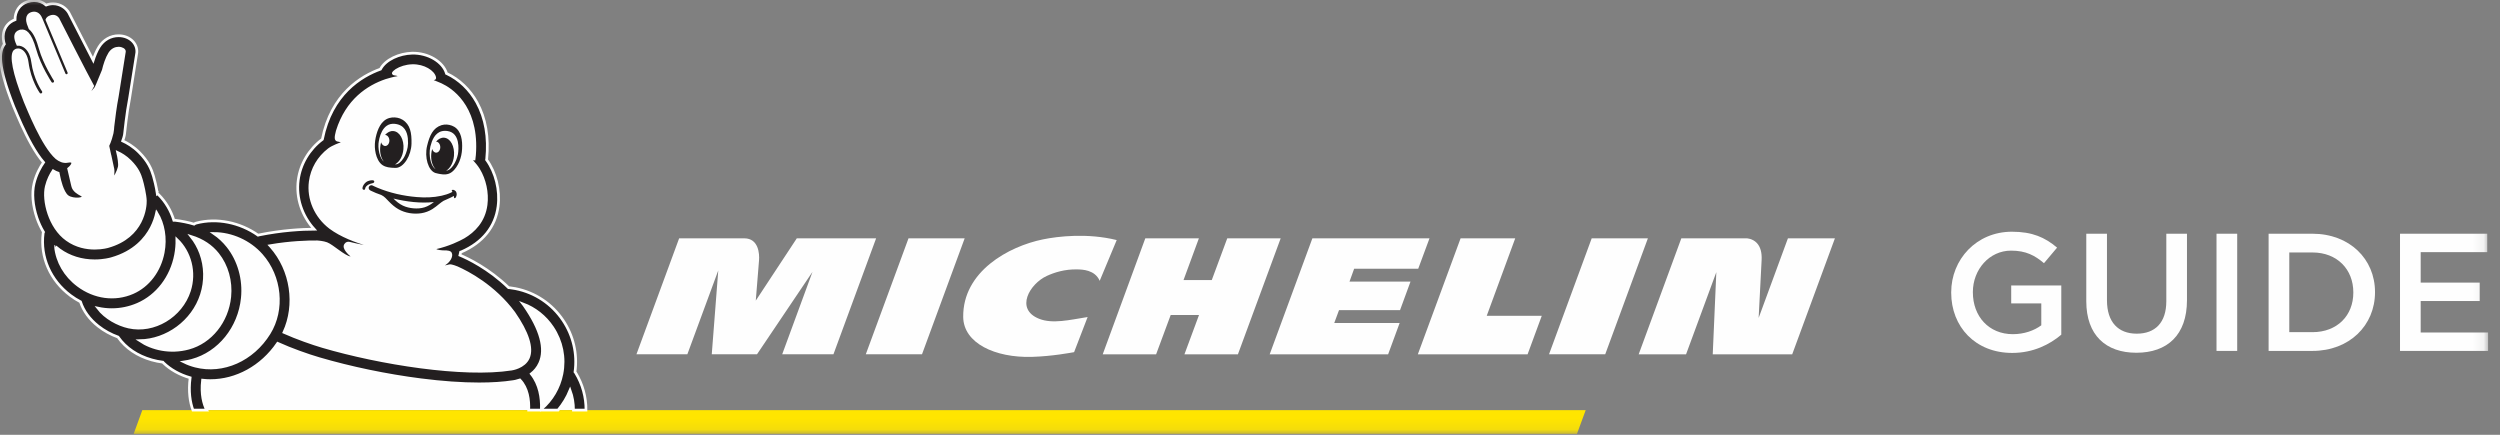 <?xml version="1.0" encoding="UTF-8"?> <svg xmlns="http://www.w3.org/2000/svg" xmlns:xlink="http://www.w3.org/1999/xlink" viewBox="0 0 230 40" version="1.1" width="230" height="40"><rect x="0" y="0" width="230" height="40" fill="#808080" stroke="none"/><title>michelin-guide-logo-white</title><desc>Created with Sketch.</desc><defs><polygon id="path-1" points="0 39.916 228.905 39.916 228.905 -0 0 -0"></polygon></defs><g id="michelin-guide-logo-white" stroke="none" stroke-width="1" fill="none" fill-rule="evenodd"><g id="Group-26"><path d="M179.51,26.924 L179.51,26.894 C179.51,23.874 181.828,21.318 185.093,21.318 C186.98,21.318 188.139,21.842 189.252,22.782 L188.046,24.214 C187.211,23.505 186.392,23.058 185.015,23.058 C183.02,23.058 181.504,24.799 181.504,26.863 L181.504,26.894 C181.504,29.111 182.974,30.744 185.185,30.744 C186.207,30.744 187.134,30.421 187.799,29.928 L187.799,27.91 L185.031,27.91 L185.031,26.262 L189.639,26.262 L189.639,30.79 C188.572,31.699 187.041,32.469 185.123,32.469 C181.736,32.469 179.51,30.067 179.51,26.924" id="Fill-1" fill="#FEFEFE"></path><path d="M191.938,27.71 L191.938,21.503 L193.841,21.503 L193.841,27.632 C193.841,29.635 194.877,30.698 196.578,30.698 C198.264,30.698 199.301,29.696 199.301,27.71 L199.301,21.503 L201.202,21.503 L201.202,27.617 C201.202,30.836 199.378,32.453 196.547,32.453 C193.732,32.453 191.938,30.836 191.938,27.71" id="Fill-3" fill="#FEFEFE"></path><mask id="mask-2" fill="white"><use xlink:href="#path-1"></use></mask><g id="Clip-6"></g><polygon id="Fill-5" fill="#FEFEFE" mask="url(#mask-2)" points="203.919 32.284 205.822 32.284 205.822 21.503 203.919 21.503"></polygon><path d="M210.614,23.227 L210.614,30.559 L212.749,30.559 C215.021,30.559 216.506,29.034 216.506,26.924 L216.506,26.894 C216.506,24.784 215.021,23.227 212.749,23.227 L210.614,23.227 Z M208.712,21.503 L212.749,21.503 C216.15,21.503 218.501,23.828 218.501,26.863 L218.501,26.894 C218.501,29.928 216.15,32.284 212.749,32.284 L208.712,32.284 L208.712,21.503 Z" id="Fill-7" fill="#FEFEFE" mask="url(#mask-2)"></path><polygon id="Fill-8" fill="#FEFEFE" mask="url(#mask-2)" points="220.801 21.503 228.827 21.503 228.827 23.197 222.703 23.197 222.703 26 228.132 26 228.132 27.694 222.703 27.694 222.703 30.59 228.905 30.59 228.905 32.284 220.801 32.284"></polygon><path d="M29.205,22.25 C29.212,22.25 29.736,22.288 30.05,22.409 C30.58,22.612 31.64,23.627 32.213,23.714 C32.314,23.727 32.576,23.662 32.291,23.461 C32.212,23.404 31.549,22.815 31.795,22.51 C31.797,22.505 31.801,22.503 31.804,22.497 C31.891,22.375 32.006,22.348 32.129,22.372 C32.959,22.577 33.65,22.697 33.888,22.73 C34.034,22.751 34.141,22.755 34.201,22.705 C34.259,22.654 34.215,22.618 34.054,22.571 C32.774,22.227 31.363,21.676 30.371,20.933 C29.042,19.914 28.334,18.307 28.543,16.709 C28.697,15.532 29.305,14.494 30.266,13.753 C30.647,13.472 31.256,13.262 31.431,13.2 C31.896,13.032 31.134,12.909 31.078,12.9 C30.882,12.868 30.871,12.667 31.031,12.055 C31.918,9.208 33.881,7.951 35.509,7.399 C35.795,7.312 36.232,7.187 36.529,7.142 C36.977,7.074 36.811,6.871 36.296,6.811 C36.296,6.811 36.122,6.8 36.207,6.688 C36.222,6.671 36.319,6.558 36.463,6.465 C36.83,6.232 37.359,6.054 37.938,6.039 C38.985,6.011 39.887,6.595 39.993,7.135 C39.993,7.135 40.031,7.243 39.904,7.247 C39.703,7.254 39.541,7.339 39.818,7.476 C39.882,7.508 40.162,7.594 40.554,7.774 C40.573,7.785 40.592,7.795 40.611,7.804 C41.401,8.171 43.857,9.665 43.678,13.888 L43.678,13.888 C43.672,14.015 43.661,14.141 43.654,14.267 C43.647,14.383 43.631,14.501 43.616,14.617 C43.385,14.59 43.285,14.688 43.45,14.854 C43.57,14.973 43.867,15.327 44.037,15.609 C44.591,16.523 44.865,17.731 44.719,18.844 C44.523,20.351 43.59,21.269 42.657,21.819 C42.239,22.056 41.272,22.536 40.065,22.805 C39.819,22.86 39.934,23.182 41.077,23.165 C41.173,23.176 41.381,23.187 41.442,23.299 C41.575,23.545 41.346,24.027 40.85,24.319 C40.422,24.572 40.764,24.624 41.359,24.446 C41.533,24.417 41.989,24.602 42.049,24.627 C43.015,25.054 45.447,26.311 47.277,28.775 C48.542,30.592 49.001,32.025 48.606,32.922 C48.221,33.794 47.077,33.954 47.068,33.955 C47.062,33.957 47.056,33.957 47.049,33.958 C42.629,34.647 34.963,33.433 29.675,31.877 C28.728,31.6 27.315,31.102 26.127,30.576 C27.295,28.048 26.84,24.85 24.925,22.691 C24.899,22.662 24.873,22.635 24.847,22.606 C26.73,22.288 28.298,22.241 29.205,22.25" id="Fill-9" fill="#FEFEFE" mask="url(#mask-2)"></path><path d="M50.834,30.121 C51.684,31.389 51.989,32.912 51.692,34.409 C51.443,35.671 50.774,36.804 49.811,37.631 C49.839,36.586 49.654,35.365 48.883,34.399 C49.189,34.155 49.472,33.833 49.664,33.403 C50.249,32.095 49.765,30.312 48.225,28.103 C48.222,28.099 48.219,28.094 48.215,28.089 C48.182,28.045 48.149,28.002 48.116,27.959 C49.219,28.375 50.165,29.121 50.834,30.121" id="Fill-10" fill="#FEFEFE" mask="url(#mask-2)"></path><path d="M24.055,23.462 C25.82,25.451 26.117,28.481 24.762,30.666 C23.242,33.117 20.517,34.329 17.979,33.682 C17.61,33.588 17.264,33.459 16.944,33.303 C17.186,33.266 17.424,33.217 17.657,33.153 C20.153,32.476 22.017,30.174 22.295,27.424 C22.47,25.687 21.979,23.947 20.947,22.651 C20.583,22.194 20.165,21.805 19.689,21.48 C21.301,21.487 22.943,22.207 24.055,23.462" id="Fill-11" fill="#FEFEFE" mask="url(#mask-2)"></path><path d="M20.038,23.375 C20.882,24.436 21.284,25.869 21.139,27.307 C20.909,29.581 19.387,31.48 17.352,32.031 C15.639,32.497 13.993,32.092 12.868,31.347 C15.35,31.299 17.735,29.593 18.533,27.11 C18.933,25.863 18.907,24.508 18.458,23.296 C18.251,22.736 17.957,22.219 17.592,21.759 C18.642,22.091 19.437,22.62 20.038,23.375" id="Fill-12" fill="#FEFEFE" mask="url(#mask-2)"></path><path d="M16.155,23.446 C16.245,22.973 16.284,22.5 16.275,22.037 C17.492,23.21 17.976,25.045 17.427,26.754 C16.67,29.11 14.161,30.604 11.834,30.085 C10.853,29.866 9.707,29.259 9.012,28.352 C9.434,28.443 9.86,28.489 10.288,28.489 C11.096,28.489 11.903,28.325 12.67,27.992 C14.46,27.214 15.763,25.514 16.155,23.446" id="Fill-13" fill="#FEFEFE" mask="url(#mask-2)"></path><path d="M14.416,19.57 C14.419,19.573 14.421,19.575 14.421,19.573 C15.042,20.607 15.264,21.908 15.013,23.229 C14.692,24.919 13.643,26.301 12.206,26.926 C10.569,27.639 8.69,27.387 7.179,26.255 C5.979,25.356 5.248,24.077 5.108,22.703 C5.109,22.703 5.108,22.7 5.105,22.694 C5.225,22.799 5.348,22.897 5.475,22.987 C6.388,23.647 7.508,23.995 8.713,23.995 C9.534,23.995 10.136,23.833 10.251,23.8 C12.376,23.199 13.418,21.923 13.918,20.957 C14.177,20.458 14.328,19.978 14.416,19.57" id="Fill-14" fill="#FEFEFE" mask="url(#mask-2)"></path><path d="M1.34,4.714 C1.357,4.705 1.372,4.694 1.386,4.681 C1.427,4.644 1.475,4.617 1.527,4.6 C1.544,4.596 1.56,4.594 1.578,4.593 C1.641,4.589 1.691,4.587 1.731,4.585 C1.767,4.59 1.804,4.598 1.839,4.611 C2.174,4.733 2.421,5.159 2.5,5.75 C2.724,7.445 3.52,8.57 3.554,8.617 C3.603,8.686 3.681,8.723 3.759,8.723 C3.81,8.723 3.861,8.707 3.906,8.675 C4.019,8.594 4.045,8.437 3.964,8.324 C3.956,8.313 3.208,7.255 3,5.683 C2.894,4.891 2.534,4.327 2.012,4.137 C1.886,4.091 1.756,4.071 1.63,4.076 C1.561,3.918 1.499,3.765 1.481,3.684 C1.43,3.467 1.333,3.038 1.812,2.874 C1.842,2.864 1.873,2.856 1.904,2.848 C1.92,2.849 1.936,2.849 1.953,2.847 C2.301,2.804 2.758,2.963 3.217,4.595 C3.638,6.093 4.595,7.555 4.636,7.617 C4.684,7.69 4.764,7.73 4.846,7.73 C4.894,7.73 4.942,7.716 4.985,7.688 C5.101,7.612 5.134,7.455 5.057,7.339 C5.047,7.324 4.103,5.882 3.702,4.459 C3.504,3.755 3.228,2.99 2.754,2.599 C2.686,2.426 2.611,2.234 2.591,2.171 C2.51,1.93 2.426,1.397 2.885,1.244 C2.978,1.212 3.062,1.198 3.138,1.198 C3.503,1.198 3.689,1.512 3.781,1.747 C3.794,1.78 3.809,1.815 3.826,1.851 L5.901,6.806 C5.914,6.844 5.936,6.875 5.965,6.897 C6.031,6.952 6.12,6.97 6.204,6.938 C6.323,6.888 6.382,6.754 6.334,6.633 L4.318,1.818 C4.353,1.727 4.422,1.642 4.547,1.578 C4.673,1.514 4.784,1.49 4.879,1.49 C5.186,1.49 5.337,1.744 5.337,1.744 C5.337,1.744 8.016,7.004 8.525,7.912 C8.32,8.256 8.154,8.591 8.133,8.674 C8.096,8.808 8.188,8.93 8.252,8.803 C8.401,8.582 8.618,8.319 8.802,8.107 C8.804,8.106 8.805,8.104 8.808,8.1 C8.808,8.1 8.808,8.1 8.809,8.1 C8.817,8.093 8.822,8.082 8.827,8.07 C8.953,7.846 9.347,6.798 9.502,6.47 C9.613,5.99 9.819,5.344 10.084,4.921 C10.313,4.557 10.637,4.43 10.911,4.43 C11.214,4.43 11.458,4.584 11.445,4.741 C11.438,4.811 10.789,8.877 10.789,8.877 C10.619,9.727 10.466,10.943 10.384,11.648 C10.379,11.821 10.358,11.993 10.327,12.159 C10.324,12.194 10.321,12.213 10.321,12.213 C10.321,12.213 10.313,12.251 10.296,12.314 C10.16,12.924 9.918,13.408 9.918,13.408 L10.129,14.378 C10.13,14.377 10.131,14.376 10.133,14.376 C10.217,14.784 10.308,15.221 10.344,15.354 C10.498,15.904 10.301,16.226 10.401,16.335 C10.541,16.49 10.883,15.757 10.971,15.377 C11.041,15.074 10.926,14.458 10.827,14.029 C11.121,14.166 11.558,14.415 11.969,14.827 C12.672,15.53 12.868,16.077 13.001,16.526 C13.134,16.975 13.358,17.944 13.372,18.465 C13.387,18.987 13.208,21.758 9.931,22.682 C9.931,22.682 9.429,22.833 8.713,22.833 C7.983,22.833 7.028,22.676 6.152,22.043 C4.566,20.917 3.948,18.45 4.262,17.148 C4.411,16.534 4.678,16.038 4.888,15.716 C5.042,15.809 5.196,15.881 5.353,15.932 L5.447,16.38 C5.458,16.434 5.714,17.686 6.198,18.067 C6.483,18.29 6.951,18.307 7.087,18.307 C7.232,18.307 7.574,18.291 7.636,18.142 C7.646,18.117 7.663,18.054 7.598,17.99 C7.573,17.964 7.531,17.94 7.447,17.894 C7.213,17.769 6.778,17.534 6.686,17.108 C6.634,16.867 6.435,16.023 6.317,15.525 C6.804,15.138 6.857,14.711 6.218,14.846 C5.834,14.927 5.477,14.747 5.204,14.53 C3.925,13.41 2.584,9.973 2.318,9.364 C1.229,6.605 1.003,5.126 1.34,4.714" id="Fill-15" fill="#FEFEFE" mask="url(#mask-2)"></path><path d="M52.76,37.73 L51.343,37.73 C51.802,37.184 52.176,36.569 52.448,35.906 C52.662,36.499 52.766,37.115 52.76,37.73" id="Fill-16" fill="#FEFEFE" mask="url(#mask-2)"></path><path d="M18.634,34.978 C18.874,35.004 19.115,35.017 19.356,35.017 C21.74,35.017 24.067,33.758 25.546,31.589 C26.805,32.157 28.302,32.686 29.347,32.992 C32.256,33.847 35.585,34.539 38.719,34.94 C40.691,35.192 42.499,35.318 44.083,35.318 C45.262,35.318 46.316,35.248 47.221,35.108 C47.282,35.099 47.519,35.062 47.83,34.958 C48.546,35.712 48.687,36.805 48.642,37.73 L19.019,37.73 C18.733,37.168 18.483,36.28 18.634,34.978" id="Fill-17" fill="#FEFEFE" mask="url(#mask-2)"></path><path d="M164.489,21.926 L161.795,29.25 C161.832,28.511 161.977,25.599 162.069,23.921 C162.106,23.23 161.956,22.703 161.627,22.353 C161.223,21.931 160.693,21.926 160.687,21.926 L154.682,21.926 L150.758,32.597 L155.117,32.597 L157.902,25.04 L157.572,32.597 L164.883,32.597 L168.812,21.926 L164.489,21.926 Z M147.68,32.595 L151.606,21.926 L146.436,21.926 L142.51,32.595 L147.68,32.595 Z M141.843,29.052 L136.78,29.052 L139.401,21.926 L134.375,21.926 L130.441,32.597 L140.538,32.597 L141.843,29.052 Z M130.477,24.721 L131.514,21.926 L120.739,21.926 L116.811,32.597 L127.707,32.597 L128.766,29.718 L122.75,29.718 L123.19,28.531 L128.804,28.531 L129.767,25.905 L124.154,25.905 L124.582,24.721 L130.477,24.721 Z M113.888,32.597 L117.822,21.926 L112.907,21.926 L111.482,25.769 L108.883,25.769 L110.298,21.926 L105.368,21.926 L101.45,32.597 L106.362,32.597 L107.703,28.983 L110.308,28.983 L108.969,32.597 L113.888,32.597 Z M101.173,25.835 L102.737,22.086 C100.047,21.423 97.344,21.738 95.942,22.025 C92.812,22.665 88.57,24.966 88.615,29.162 C88.642,31.583 91.564,32.926 94.919,32.833 C96.8,32.782 98.59,32.437 98.817,32.398 L100.062,29.167 C98.416,29.428 96.834,29.822 95.593,29.326 C93.357,28.431 94.733,26.106 96.313,25.382 C97.011,25.063 97.956,24.76 99.098,24.785 C99.57,24.794 100.726,24.814 101.173,25.835 Z M84.824,32.595 L88.75,21.926 L83.583,21.926 L79.653,32.595 L84.824,32.595 Z M76.677,32.595 L80.603,21.926 L73.306,21.926 L69.531,27.657 C69.531,27.657 69.771,24.658 69.832,23.936 C69.875,23.386 69.809,21.926 68.47,21.926 L62.481,21.926 L58.553,32.595 L63.236,32.595 L66.081,24.878 L65.482,32.595 L69.644,32.595 L74.749,25.013 L71.962,32.595 L76.677,32.595 Z" id="Fill-18" fill="#FEFEFE" mask="url(#mask-2)"></path><polygon id="Fill-19" fill="#FFE500" mask="url(#mask-2)" points="13.094 37.73 12.298 39.915 145.081 39.915 145.885 37.73"></polygon><path d="M1.34,4.714 C1.357,4.705 1.372,4.694 1.386,4.681 C1.427,4.644 1.475,4.617 1.527,4.6 C1.544,4.596 1.56,4.594 1.578,4.593 C1.641,4.589 1.691,4.587 1.731,4.585 C1.767,4.59 1.804,4.598 1.839,4.611 C2.174,4.733 2.421,5.159 2.5,5.75 C2.724,7.445 3.52,8.57 3.554,8.617 C3.603,8.686 3.681,8.723 3.759,8.723 C3.81,8.723 3.861,8.707 3.906,8.675 C4.019,8.594 4.045,8.437 3.964,8.324 C3.956,8.313 3.208,7.255 3,5.683 C2.894,4.891 2.534,4.327 2.012,4.137 C1.886,4.091 1.756,4.071 1.63,4.076 C1.561,3.918 1.499,3.765 1.481,3.684 C1.43,3.467 1.333,3.038 1.812,2.874 C1.842,2.864 1.873,2.856 1.904,2.848 C1.92,2.849 1.936,2.849 1.953,2.847 C2.301,2.804 2.758,2.963 3.217,4.595 C3.638,6.093 4.595,7.555 4.636,7.617 C4.684,7.69 4.764,7.73 4.846,7.73 C4.894,7.73 4.942,7.716 4.985,7.688 C5.101,7.612 5.134,7.455 5.057,7.339 C5.047,7.324 4.103,5.882 3.702,4.459 C3.504,3.755 3.228,2.99 2.754,2.599 C2.686,2.426 2.611,2.234 2.591,2.171 C2.51,1.93 2.426,1.397 2.885,1.244 C2.978,1.212 3.062,1.198 3.138,1.198 C3.503,1.198 3.689,1.512 3.781,1.747 C3.794,1.78 3.809,1.815 3.826,1.851 L5.901,6.806 C5.914,6.844 5.936,6.875 5.965,6.897 C6.031,6.952 6.12,6.97 6.204,6.938 C6.323,6.888 6.382,6.754 6.334,6.633 L4.318,1.818 C4.353,1.727 4.422,1.642 4.547,1.578 C4.673,1.514 4.784,1.49 4.879,1.49 C5.186,1.49 5.337,1.744 5.337,1.744 C5.337,1.744 8.016,7.004 8.525,7.912 C8.32,8.256 8.154,8.591 8.133,8.674 C8.096,8.808 8.188,8.93 8.252,8.803 C8.401,8.582 8.618,8.319 8.802,8.107 C8.804,8.106 8.805,8.104 8.808,8.1 C8.808,8.1 8.808,8.1 8.809,8.1 C8.817,8.093 8.822,8.082 8.827,8.07 C8.953,7.846 9.347,6.798 9.502,6.47 C9.613,5.99 9.819,5.344 10.084,4.921 C10.313,4.557 10.637,4.43 10.911,4.43 C11.214,4.43 11.458,4.584 11.445,4.741 C11.438,4.811 10.789,8.877 10.789,8.877 C10.619,9.727 10.466,10.943 10.384,11.648 C10.379,11.821 10.358,11.993 10.327,12.159 C10.324,12.194 10.321,12.213 10.321,12.213 C10.321,12.213 10.313,12.251 10.296,12.314 C10.16,12.924 9.918,13.408 9.918,13.408 L10.129,14.378 C10.13,14.377 10.131,14.376 10.133,14.376 C10.217,14.784 10.308,15.221 10.344,15.354 C10.498,15.904 10.301,16.226 10.401,16.335 C10.541,16.49 10.883,15.757 10.971,15.377 C11.041,15.074 10.926,14.458 10.827,14.029 C11.121,14.166 11.558,14.415 11.969,14.827 C12.672,15.53 12.868,16.077 13.001,16.526 C13.134,16.975 13.358,17.944 13.372,18.465 C13.387,18.987 13.208,21.758 9.931,22.682 C9.931,22.682 9.429,22.833 8.713,22.833 C7.983,22.833 7.028,22.676 6.152,22.043 C4.566,20.917 3.948,18.45 4.262,17.148 C4.411,16.534 4.678,16.038 4.888,15.716 C5.042,15.809 5.196,15.881 5.353,15.932 L5.447,16.38 C5.458,16.434 5.714,17.686 6.198,18.067 C6.483,18.29 6.951,18.307 7.087,18.307 C7.232,18.307 7.574,18.291 7.636,18.142 C7.646,18.117 7.663,18.054 7.598,17.99 C7.573,17.964 7.531,17.94 7.447,17.894 C7.213,17.769 6.778,17.534 6.686,17.108 C6.634,16.867 6.435,16.023 6.317,15.525 C6.804,15.138 6.857,14.711 6.218,14.846 C5.834,14.927 5.477,14.747 5.204,14.53 C3.925,13.41 2.584,9.973 2.318,9.364 C1.229,6.605 1.003,5.126 1.34,4.714 M14.416,19.57 C14.419,19.574 14.421,19.575 14.421,19.573 C15.042,20.607 15.264,21.908 15.013,23.229 C14.692,24.919 13.643,26.301 12.206,26.926 C10.569,27.639 8.69,27.387 7.179,26.255 C5.979,25.356 5.248,24.077 5.108,22.703 C5.109,22.703 5.108,22.7 5.105,22.694 C5.225,22.799 5.348,22.897 5.474,22.987 C6.388,23.647 7.508,23.995 8.713,23.995 C9.534,23.995 10.136,23.833 10.251,23.799 C12.376,23.199 13.418,21.923 13.918,20.957 C14.177,20.458 14.328,19.978 14.416,19.57 M16.155,23.446 C16.245,22.973 16.284,22.5 16.275,22.037 C17.492,23.21 17.975,25.045 17.427,26.754 C16.669,29.11 14.161,30.604 11.834,30.085 C10.854,29.866 9.708,29.259 9.012,28.352 C9.434,28.443 9.861,28.489 10.288,28.489 C11.095,28.489 11.903,28.325 12.67,27.992 C14.459,27.214 15.762,25.514 16.155,23.446 M20.038,23.375 C20.882,24.436 21.284,25.869 21.139,27.307 C20.909,29.581 19.388,31.48 17.353,32.031 C15.64,32.497 13.993,32.092 12.868,31.347 C15.35,31.299 17.735,29.594 18.533,27.11 C18.934,25.863 18.907,24.508 18.458,23.296 C18.251,22.736 17.957,22.219 17.592,21.759 C18.641,22.091 19.437,22.62 20.038,23.375 M24.055,23.462 C25.82,25.451 26.118,28.481 24.762,30.666 C23.242,33.117 20.516,34.329 17.979,33.682 C17.61,33.588 17.264,33.459 16.944,33.303 C17.186,33.266 17.424,33.217 17.657,33.153 C20.153,32.477 22.017,30.174 22.295,27.424 C22.471,25.687 21.979,23.947 20.947,22.651 C20.583,22.194 20.165,21.806 19.689,21.48 C21.301,21.487 22.943,22.207 24.055,23.462 M29.205,22.25 C29.212,22.25 29.736,22.288 30.05,22.409 C30.58,22.612 31.64,23.627 32.213,23.714 C32.314,23.727 32.576,23.662 32.291,23.461 C32.211,23.404 31.549,22.815 31.794,22.51 C31.798,22.505 31.801,22.503 31.804,22.497 C31.891,22.375 32.006,22.348 32.128,22.372 C32.959,22.577 33.65,22.697 33.888,22.73 C34.034,22.751 34.141,22.755 34.201,22.705 C34.258,22.654 34.215,22.618 34.054,22.571 C32.774,22.227 31.363,21.676 30.371,20.933 C29.042,19.914 28.333,18.307 28.543,16.709 C28.697,15.532 29.305,14.494 30.266,13.753 C30.648,13.472 31.256,13.262 31.431,13.2 C31.896,13.032 31.134,12.909 31.078,12.9 C30.882,12.868 30.871,12.667 31.031,12.055 C31.918,9.208 33.881,7.951 35.509,7.399 C35.795,7.312 36.232,7.187 36.529,7.142 C36.978,7.074 36.811,6.871 36.296,6.811 C36.296,6.811 36.122,6.8 36.208,6.688 C36.222,6.671 36.319,6.558 36.463,6.465 C36.83,6.232 37.359,6.054 37.938,6.039 C38.985,6.011 39.887,6.595 39.993,7.135 C39.993,7.135 40.031,7.243 39.904,7.247 C39.703,7.254 39.541,7.339 39.818,7.476 C39.882,7.508 40.162,7.594 40.554,7.774 C40.573,7.784 40.592,7.795 40.611,7.804 C41.401,8.171 43.858,9.665 43.678,13.888 L43.678,13.888 C43.672,14.015 43.661,14.141 43.654,14.267 C43.647,14.383 43.631,14.501 43.616,14.617 C43.385,14.59 43.285,14.688 43.45,14.854 C43.569,14.973 43.867,15.327 44.038,15.609 C44.591,16.523 44.865,17.731 44.719,18.844 C44.523,20.351 43.59,21.269 42.657,21.819 C42.239,22.056 41.272,22.536 40.065,22.805 C39.819,22.86 39.934,23.182 41.077,23.165 C41.173,23.176 41.381,23.187 41.441,23.299 C41.575,23.545 41.346,24.027 40.85,24.319 C40.422,24.572 40.764,24.624 41.359,24.446 C41.533,24.417 41.989,24.602 42.048,24.627 C43.015,25.054 45.448,26.311 47.277,28.775 C48.541,30.592 49.001,32.025 48.606,32.922 C48.221,33.794 47.077,33.954 47.068,33.955 C47.062,33.957 47.056,33.957 47.049,33.958 C42.629,34.647 34.963,33.433 29.674,31.877 C28.728,31.6 27.315,31.102 26.127,30.576 C27.295,28.048 26.84,24.85 24.925,22.691 C24.899,22.662 24.873,22.635 24.847,22.606 C26.73,22.288 28.298,22.241 29.205,22.25 M50.834,30.121 C51.684,31.39 51.989,32.912 51.692,34.409 C51.443,35.67 50.774,36.804 49.811,37.631 C49.839,36.586 49.654,35.364 48.883,34.398 C49.189,34.156 49.472,33.833 49.664,33.403 C50.249,32.095 49.765,30.312 48.225,28.103 C48.222,28.098 48.219,28.094 48.215,28.09 C48.182,28.045 48.149,28.002 48.116,27.959 C49.219,28.375 50.165,29.121 50.834,30.121 M1.253,9.784 C1.258,9.797 1.264,9.81 1.269,9.823 C1.296,9.884 1.334,9.975 1.382,10.09 C1.654,10.739 2.218,12.089 2.897,13.297 C3.279,13.979 3.646,14.523 4.008,14.94 C3.728,15.344 3.34,16.015 3.133,16.875 C2.918,17.765 3.013,18.917 3.394,20.036 C3.553,20.502 3.755,20.939 3.993,21.338 L3.987,21.344 C3.989,21.348 3.991,21.352 3.993,21.356 C3.982,21.39 3.973,21.427 3.968,21.464 C3.691,23.658 4.631,25.797 6.482,27.185 C6.778,27.407 7.087,27.601 7.404,27.767 C7.674,28.6 8.235,29.37 9.035,30.003 C9.576,30.43 10.207,30.776 10.861,31.01 C10.866,31.016 10.869,31.023 10.874,31.029 C11.57,32.019 12.64,32.74 13.967,33.115 C14.301,33.209 14.641,33.277 14.984,33.321 C15,33.342 15.017,33.361 15.036,33.38 C15.68,34.004 16.525,34.476 17.491,34.754 C17.329,36.025 17.485,37.001 17.75,37.73 L19.019,37.73 C18.733,37.169 18.484,36.28 18.634,34.977 C18.874,35.004 19.115,35.017 19.355,35.017 C21.74,35.017 24.067,33.758 25.547,31.589 C26.805,32.157 28.302,32.686 29.348,32.992 C32.256,33.847 35.584,34.54 38.719,34.94 C40.691,35.192 42.499,35.318 44.083,35.318 C45.261,35.318 46.316,35.248 47.221,35.107 C47.282,35.099 47.519,35.063 47.83,34.958 C48.546,35.713 48.687,36.805 48.642,37.73 L51.343,37.73 C51.802,37.184 52.176,36.569 52.448,35.906 C52.662,36.499 52.766,37.114 52.76,37.73 L53.911,37.73 C53.921,36.542 53.604,35.356 52.957,34.294 C52.941,34.266 52.921,34.24 52.901,34.217 C53.127,32.552 52.744,30.883 51.801,29.474 C50.778,27.948 49.223,26.911 47.421,26.554 C47.239,26.519 47.051,26.49 46.864,26.468 C46.838,26.465 46.814,26.464 46.789,26.464 C44.949,24.677 43.002,23.763 42.312,23.475 C42.335,23.379 42.354,23.284 42.375,23.196 C42.4,23.189 42.424,23.181 42.449,23.171 C44.41,22.318 45.577,20.871 45.823,18.988 C46.018,17.499 45.606,15.85 44.766,14.699 C44.771,14.679 44.774,14.659 44.776,14.638 C44.976,12.625 44.673,10.869 43.874,9.419 C43.223,8.237 42.236,7.295 41.095,6.764 C41.09,6.762 41.084,6.76 41.079,6.758 C40.76,5.679 39.381,4.852 37.908,4.892 C36.746,4.924 35.478,5.468 35.001,6.362 C33.233,6.999 30.488,8.647 29.658,12.815 C28.436,13.734 27.633,15.084 27.439,16.564 C27.224,18.207 27.78,19.852 28.9,21.084 C27.766,21.089 25.947,21.183 23.804,21.618 C23.782,21.623 23.761,21.628 23.741,21.635 C22.088,20.469 19.959,20.024 18.055,20.522 C17.979,20.542 17.91,20.577 17.851,20.622 C17.322,20.462 16.745,20.344 16.11,20.267 C16.071,20.262 16.032,20.261 15.994,20.264 C15.718,19.371 15.243,18.562 14.59,17.909 C14.557,17.876 14.481,17.817 14.481,17.813 L14.474,17.819 C14.378,17.167 14.192,16.454 14.115,16.196 C13.926,15.557 13.635,14.85 12.791,14.005 C12.254,13.467 11.682,13.142 11.289,12.962 C11.369,12.748 11.415,12.566 11.439,12.459 C11.448,12.417 11.455,12.374 11.459,12.331 C11.461,12.311 11.671,10.297 11.911,9.101 C11.914,9.087 11.917,9.072 11.919,9.057 C12.573,4.958 12.58,4.899 12.584,4.855 C12.584,4.847 12.585,4.838 12.586,4.83 C12.615,4.462 12.488,4.104 12.228,3.822 C11.912,3.481 11.433,3.287 10.911,3.287 C10.179,3.287 9.524,3.66 9.115,4.313 C8.875,4.696 8.696,5.157 8.572,5.544 C7.889,4.225 6.999,2.486 6.356,1.224 C6.345,1.202 6.333,1.18 6.321,1.159 C6.098,0.784 5.586,0.346 4.879,0.346 C4.667,0.346 4.455,0.385 4.248,0.463 C3.937,0.199 3.556,0.054 3.138,0.054 C2.935,0.054 2.727,0.09 2.521,0.159 C1.798,0.401 1.377,1.046 1.382,1.813 C0.817,2.027 0.433,2.473 0.324,3.045 C0.249,3.439 0.328,3.78 0.366,3.944 C0.372,3.968 0.38,4.004 0.398,4.062 C0.38,4.087 0.363,4.112 0.346,4.139 C-0.057,4.771 -0.264,5.937 1.253,9.784" id="Fill-20" fill="#231F20" mask="url(#mask-2)"></path><path d="M1.34,4.714 C1.357,4.705 1.372,4.694 1.386,4.681 C1.427,4.644 1.475,4.617 1.527,4.6 C1.544,4.596 1.56,4.594 1.578,4.593 C1.641,4.589 1.691,4.587 1.731,4.585 C1.767,4.59 1.804,4.598 1.839,4.611 C2.174,4.733 2.421,5.159 2.5,5.75 C2.724,7.445 3.52,8.57 3.554,8.617 C3.603,8.686 3.681,8.723 3.759,8.723 C3.81,8.723 3.861,8.707 3.906,8.675 C4.019,8.594 4.045,8.437 3.964,8.324 C3.956,8.313 3.208,7.255 3,5.683 C2.894,4.891 2.534,4.327 2.012,4.137 C1.886,4.091 1.756,4.071 1.63,4.076 C1.561,3.918 1.499,3.765 1.481,3.684 C1.43,3.467 1.333,3.038 1.812,2.874 C1.842,2.864 1.873,2.856 1.904,2.848 C1.92,2.849 1.936,2.849 1.953,2.847 C2.301,2.804 2.758,2.963 3.217,4.595 C3.638,6.093 4.595,7.555 4.636,7.617 C4.684,7.69 4.764,7.73 4.846,7.73 C4.894,7.73 4.942,7.716 4.985,7.688 C5.101,7.612 5.134,7.455 5.057,7.339 C5.047,7.324 4.103,5.882 3.702,4.459 C3.504,3.755 3.228,2.99 2.754,2.599 C2.686,2.426 2.611,2.234 2.591,2.171 C2.51,1.93 2.426,1.397 2.885,1.244 C2.978,1.212 3.062,1.198 3.138,1.198 C3.503,1.198 3.689,1.512 3.781,1.747 C3.794,1.78 3.809,1.815 3.826,1.851 L5.901,6.806 C5.914,6.844 5.936,6.875 5.965,6.897 C6.031,6.952 6.12,6.97 6.204,6.938 C6.323,6.888 6.382,6.754 6.334,6.633 L4.318,1.818 C4.353,1.727 4.422,1.642 4.547,1.578 C4.673,1.514 4.784,1.49 4.879,1.49 C5.186,1.49 5.337,1.744 5.337,1.744 C5.337,1.744 8.016,7.004 8.525,7.912 C8.32,8.256 8.154,8.591 8.133,8.674 C8.096,8.808 8.188,8.93 8.252,8.803 C8.401,8.582 8.618,8.319 8.802,8.107 C8.804,8.106 8.805,8.104 8.808,8.1 C8.808,8.1 8.808,8.1 8.809,8.1 C8.817,8.093 8.822,8.082 8.827,8.07 C8.953,7.846 9.347,6.798 9.502,6.47 C9.613,5.99 9.819,5.344 10.084,4.921 C10.313,4.557 10.637,4.43 10.911,4.43 C11.214,4.43 11.458,4.584 11.445,4.741 C11.438,4.811 10.789,8.877 10.789,8.877 C10.619,9.727 10.466,10.943 10.384,11.648 C10.379,11.821 10.358,11.993 10.327,12.159 C10.324,12.194 10.321,12.213 10.321,12.213 C10.321,12.213 10.313,12.251 10.296,12.314 C10.16,12.924 9.918,13.408 9.918,13.408 L10.129,14.378 C10.13,14.377 10.131,14.376 10.133,14.376 C10.217,14.784 10.308,15.221 10.344,15.354 C10.498,15.904 10.301,16.226 10.401,16.335 C10.541,16.49 10.883,15.757 10.971,15.377 C11.041,15.074 10.926,14.458 10.827,14.029 C11.121,14.166 11.558,14.415 11.969,14.827 C12.672,15.53 12.868,16.077 13.001,16.526 C13.134,16.975 13.358,17.944 13.372,18.465 C13.387,18.987 13.208,21.758 9.931,22.682 C9.931,22.682 9.429,22.833 8.713,22.833 C7.983,22.833 7.028,22.676 6.152,22.043 C4.566,20.917 3.948,18.45 4.262,17.148 C4.411,16.534 4.678,16.038 4.888,15.716 C5.042,15.809 5.196,15.881 5.353,15.932 L5.447,16.38 C5.458,16.434 5.714,17.686 6.198,18.067 C6.483,18.29 6.951,18.307 7.087,18.307 C7.232,18.307 7.574,18.291 7.636,18.142 C7.646,18.117 7.663,18.054 7.598,17.99 C7.573,17.964 7.531,17.94 7.447,17.894 C7.213,17.769 6.778,17.534 6.686,17.108 C6.634,16.867 6.435,16.023 6.317,15.525 C6.804,15.138 6.857,14.711 6.218,14.846 C5.834,14.927 5.477,14.747 5.204,14.53 C3.925,13.41 2.584,9.973 2.318,9.364 C1.229,6.605 1.003,5.126 1.34,4.714 Z M14.416,19.57 C14.419,19.574 14.421,19.575 14.421,19.573 C15.042,20.607 15.264,21.908 15.013,23.229 C14.692,24.919 13.643,26.301 12.206,26.926 C10.569,27.639 8.69,27.387 7.179,26.255 C5.979,25.356 5.248,24.077 5.108,22.703 C5.109,22.703 5.108,22.7 5.105,22.694 C5.225,22.799 5.348,22.897 5.474,22.987 C6.388,23.647 7.508,23.995 8.713,23.995 C9.534,23.995 10.136,23.833 10.251,23.799 C12.376,23.199 13.418,21.923 13.918,20.957 C14.177,20.458 14.328,19.978 14.416,19.57 Z M16.155,23.446 C16.245,22.973 16.284,22.5 16.275,22.037 C17.492,23.21 17.975,25.045 17.427,26.754 C16.669,29.11 14.161,30.604 11.834,30.085 C10.854,29.866 9.708,29.259 9.012,28.352 C9.434,28.443 9.861,28.489 10.288,28.489 C11.095,28.489 11.903,28.325 12.67,27.992 C14.459,27.214 15.762,25.514 16.155,23.446 Z M20.038,23.375 C20.882,24.436 21.284,25.869 21.139,27.307 C20.909,29.581 19.388,31.48 17.353,32.031 C15.64,32.497 13.993,32.092 12.868,31.347 C15.35,31.299 17.735,29.594 18.533,27.11 C18.934,25.863 18.907,24.508 18.458,23.296 C18.251,22.736 17.957,22.219 17.592,21.759 C18.641,22.091 19.437,22.62 20.038,23.375 Z M24.055,23.462 C25.82,25.451 26.118,28.481 24.762,30.666 C23.242,33.117 20.516,34.329 17.979,33.682 C17.61,33.588 17.264,33.459 16.944,33.303 C17.186,33.266 17.424,33.217 17.657,33.153 C20.153,32.477 22.017,30.174 22.295,27.424 C22.471,25.687 21.979,23.947 20.947,22.651 C20.583,22.194 20.165,21.806 19.689,21.48 C21.301,21.487 22.943,22.207 24.055,23.462 Z M29.205,22.25 C29.212,22.25 29.736,22.288 30.05,22.409 C30.58,22.612 31.64,23.627 32.213,23.714 C32.314,23.727 32.576,23.662 32.291,23.461 C32.211,23.404 31.549,22.815 31.794,22.51 C31.798,22.505 31.801,22.503 31.804,22.497 C31.891,22.375 32.006,22.348 32.128,22.372 C32.959,22.577 33.65,22.697 33.888,22.73 C34.034,22.751 34.141,22.755 34.201,22.705 C34.258,22.654 34.215,22.618 34.054,22.571 C32.774,22.227 31.363,21.676 30.371,20.933 C29.042,19.914 28.333,18.307 28.543,16.709 C28.697,15.532 29.305,14.494 30.266,13.753 C30.648,13.472 31.256,13.262 31.431,13.2 C31.896,13.032 31.134,12.909 31.078,12.9 C30.882,12.868 30.871,12.667 31.031,12.055 C31.918,9.208 33.881,7.951 35.509,7.399 C35.795,7.312 36.232,7.187 36.529,7.142 C36.978,7.074 36.811,6.871 36.296,6.811 C36.296,6.811 36.122,6.8 36.208,6.688 C36.222,6.671 36.319,6.558 36.463,6.465 C36.83,6.232 37.359,6.054 37.938,6.039 C38.985,6.011 39.887,6.595 39.993,7.135 C39.993,7.135 40.031,7.243 39.904,7.247 C39.703,7.254 39.541,7.339 39.818,7.476 C39.882,7.508 40.162,7.594 40.554,7.774 C40.573,7.784 40.592,7.795 40.611,7.804 C41.401,8.171 43.858,9.665 43.678,13.888 L43.678,13.888 C43.672,14.015 43.661,14.141 43.654,14.267 C43.647,14.383 43.631,14.501 43.616,14.617 C43.385,14.59 43.285,14.688 43.45,14.854 C43.569,14.973 43.867,15.327 44.038,15.609 C44.591,16.523 44.865,17.731 44.719,18.844 C44.523,20.351 43.59,21.269 42.657,21.819 C42.239,22.056 41.272,22.536 40.065,22.805 C39.819,22.86 39.934,23.182 41.077,23.165 C41.173,23.176 41.381,23.187 41.441,23.299 C41.575,23.545 41.346,24.027 40.85,24.319 C40.422,24.572 40.764,24.624 41.359,24.446 C41.533,24.417 41.989,24.602 42.048,24.627 C43.015,25.054 45.448,26.311 47.277,28.775 C48.541,30.592 49.001,32.025 48.606,32.922 C48.221,33.794 47.077,33.954 47.068,33.955 C47.062,33.957 47.056,33.957 47.049,33.958 C42.629,34.647 34.963,33.433 29.674,31.877 C28.728,31.6 27.315,31.102 26.127,30.576 C27.295,28.048 26.84,24.85 24.925,22.691 C24.899,22.662 24.873,22.635 24.847,22.606 C26.73,22.288 28.298,22.241 29.205,22.25 Z M50.834,30.121 C51.684,31.39 51.989,32.912 51.692,34.409 C51.443,35.67 50.774,36.804 49.811,37.631 C49.839,36.586 49.654,35.364 48.883,34.398 C49.189,34.156 49.472,33.833 49.664,33.403 C50.249,32.095 49.765,30.312 48.225,28.103 C48.222,28.098 48.219,28.094 48.215,28.09 C48.182,28.045 48.149,28.002 48.116,27.959 C49.219,28.375 50.165,29.121 50.834,30.121 Z M1.253,9.784 C1.258,9.797 1.264,9.81 1.269,9.823 C1.296,9.884 1.334,9.975 1.382,10.09 C1.654,10.739 2.218,12.089 2.897,13.297 C3.279,13.979 3.646,14.523 4.008,14.94 C3.728,15.344 3.34,16.015 3.133,16.875 C2.918,17.765 3.013,18.917 3.394,20.036 C3.553,20.502 3.755,20.939 3.993,21.338 L3.987,21.344 C3.989,21.348 3.991,21.352 3.993,21.356 C3.982,21.39 3.973,21.427 3.968,21.464 C3.691,23.658 4.631,25.797 6.482,27.185 C6.778,27.407 7.087,27.601 7.404,27.767 C7.674,28.6 8.235,29.37 9.035,30.003 C9.576,30.43 10.207,30.776 10.861,31.01 C10.866,31.016 10.869,31.023 10.874,31.029 C11.57,32.019 12.64,32.74 13.967,33.115 C14.301,33.209 14.641,33.277 14.984,33.321 C15,33.342 15.017,33.361 15.036,33.38 C15.68,34.004 16.525,34.476 17.491,34.754 C17.329,36.025 17.485,37.001 17.75,37.73 L19.019,37.73 C18.733,37.169 18.484,36.28 18.634,34.977 C18.874,35.004 19.115,35.017 19.355,35.017 C21.74,35.017 24.067,33.758 25.547,31.589 C26.805,32.157 28.302,32.686 29.348,32.992 C32.256,33.847 35.584,34.54 38.719,34.94 C40.691,35.192 42.499,35.318 44.083,35.318 C45.261,35.318 46.316,35.248 47.221,35.107 C47.282,35.099 47.519,35.063 47.83,34.958 C48.546,35.713 48.687,36.805 48.642,37.73 L51.343,37.73 C51.802,37.184 52.176,36.569 52.448,35.906 C52.662,36.499 52.766,37.114 52.76,37.73 L53.911,37.73 C53.921,36.542 53.604,35.356 52.957,34.294 C52.941,34.266 52.921,34.24 52.901,34.217 C53.127,32.552 52.744,30.883 51.801,29.474 C50.778,27.948 49.223,26.911 47.421,26.554 C47.239,26.519 47.051,26.49 46.864,26.468 C46.838,26.465 46.814,26.464 46.789,26.464 C44.949,24.677 43.002,23.763 42.312,23.475 C42.335,23.379 42.354,23.284 42.375,23.196 C42.4,23.189 42.424,23.181 42.449,23.171 C44.41,22.318 45.577,20.871 45.823,18.988 C46.018,17.499 45.606,15.85 44.766,14.699 C44.771,14.679 44.774,14.659 44.776,14.638 C44.976,12.625 44.673,10.869 43.874,9.419 C43.223,8.237 42.236,7.295 41.095,6.764 C41.09,6.762 41.084,6.76 41.079,6.758 C40.76,5.679 39.381,4.852 37.908,4.892 C36.746,4.924 35.478,5.468 35.001,6.362 C33.233,6.999 30.488,8.647 29.658,12.815 C28.436,13.734 27.633,15.084 27.439,16.564 C27.224,18.207 27.78,19.852 28.9,21.084 C27.766,21.089 25.947,21.183 23.804,21.618 C23.782,21.623 23.761,21.628 23.741,21.635 C22.088,20.469 19.959,20.024 18.055,20.522 C17.979,20.542 17.91,20.577 17.851,20.622 C17.322,20.462 16.745,20.344 16.11,20.267 C16.071,20.262 16.032,20.261 15.994,20.264 C15.718,19.371 15.243,18.562 14.59,17.909 C14.557,17.876 14.481,17.817 14.481,17.813 L14.474,17.819 C14.378,17.167 14.192,16.454 14.115,16.196 C13.926,15.557 13.635,14.85 12.791,14.005 C12.254,13.467 11.682,13.142 11.289,12.962 C11.369,12.748 11.415,12.566 11.439,12.459 C11.448,12.417 11.455,12.374 11.459,12.331 C11.461,12.311 11.671,10.297 11.911,9.101 C11.914,9.087 11.917,9.072 11.919,9.057 C12.573,4.958 12.58,4.899 12.584,4.855 C12.584,4.847 12.585,4.838 12.586,4.83 C12.615,4.462 12.488,4.104 12.228,3.822 C11.912,3.481 11.433,3.287 10.911,3.287 C10.179,3.287 9.524,3.66 9.115,4.313 C8.875,4.696 8.696,5.157 8.572,5.544 C7.889,4.225 6.999,2.486 6.356,1.224 C6.345,1.202 6.333,1.18 6.321,1.159 C6.098,0.784 5.586,0.346 4.879,0.346 C4.667,0.346 4.455,0.385 4.248,0.463 C3.937,0.199 3.556,0.054 3.138,0.054 C2.935,0.054 2.727,0.09 2.521,0.159 C1.798,0.401 1.377,1.046 1.382,1.813 C0.817,2.027 0.433,2.473 0.324,3.045 C0.249,3.439 0.328,3.78 0.366,3.944 C0.372,3.968 0.38,4.004 0.398,4.062 C0.38,4.087 0.363,4.112 0.346,4.139 C-0.057,4.771 -0.264,5.937 1.253,9.784 Z" id="Stroke-21" stroke="#FEFEFE" stroke-width="0.25" mask="url(#mask-2)"></path><path d="M34.431,16.681 C34.404,16.581 34.277,16.58 34.234,16.581 C34.123,16.579 33.975,16.615 33.866,16.655 C33.574,16.759 33.334,17.12 33.348,17.339 C33.349,17.372 33.361,17.399 33.383,17.422 C33.4,17.44 33.434,17.464 33.49,17.464 C33.49,17.464 33.494,17.464 33.496,17.464 L33.496,17.464 L33.497,17.464 C33.552,17.463 33.586,17.419 33.591,17.366 C33.596,17.312 33.629,17.209 33.708,17.132 C33.786,17.054 33.918,16.928 34.295,16.848 C34.361,16.833 34.456,16.78 34.431,16.681" id="Fill-22" fill="#231F20" mask="url(#mask-2)"></path><path d="M39.052,19.075 C38.729,19.176 38.383,19.195 38.042,19.167 C37.708,19.138 37.376,19.063 37.07,18.919 C36.733,18.761 36.453,18.525 36.195,18.266 C37.406,18.561 38.687,18.721 39.92,18.589 C39.659,18.794 39.378,18.973 39.052,19.075 M41.689,17.461 C41.565,17.446 41.532,17.553 41.582,17.594 C41.597,17.607 41.614,17.624 41.63,17.644 C41.585,17.668 41.541,17.697 41.499,17.717 C41.222,17.849 40.922,17.941 40.619,18.009 C39.881,18.173 39.109,18.194 38.349,18.13 C37.112,18.028 35.863,17.751 34.711,17.267 C34.607,17.223 34.508,17.176 34.406,17.13 C34.355,17.108 34.307,17.078 34.253,17.057 L34.253,17.056 C34.089,17.004 33.926,17.113 33.919,17.279 C33.913,17.405 33.995,17.482 34.1,17.537 C34.409,17.696 34.741,17.82 35.069,17.935 C35.355,18.062 35.567,18.32 35.778,18.538 C36.04,18.807 36.322,19.058 36.652,19.246 C37.276,19.603 38.058,19.724 38.756,19.616 C39.124,19.559 39.472,19.428 39.782,19.234 C40.011,19.092 40.215,18.921 40.423,18.752 C40.547,18.653 40.673,18.554 40.813,18.472 C40.895,18.426 41.461,18.199 41.761,18.027 C41.761,18.132 41.757,18.224 41.827,18.237 C41.905,18.251 41.975,18.106 42.003,17.984 C42.032,17.861 42.006,17.744 41.974,17.667 C41.943,17.589 41.812,17.476 41.689,17.461" id="Fill-23" fill="#231F20" mask="url(#mask-2)"></path><path d="M34.821,13.222 C34.864,12.75 35.137,11.275 36.317,11.393 C37.215,11.482 37.456,12.145 37.522,12.724 C37.524,12.749 37.524,12.776 37.526,12.802 C37.583,13.375 37.476,13.768 37.333,14.139 C37.275,14.285 37.206,14.425 37.126,14.552 C36.907,14.898 36.64,15.111 36.411,15.121 C36.391,15.122 36.367,15.122 36.344,15.122 C36.742,14.911 37.057,14.377 37.114,13.728 C37.192,12.857 36.778,12.107 36.187,12.057 C35.907,12.032 35.638,12.172 35.424,12.417 C35.634,12.415 35.81,12.63 35.824,12.904 C35.836,13.184 35.671,13.419 35.455,13.431 C35.279,13.44 35.123,13.298 35.064,13.093 C35.023,13.235 34.993,13.385 34.979,13.543 C34.931,14.075 35.067,14.559 35.313,14.869 C35.278,14.84 35.244,14.808 35.214,14.772 C35.031,14.55 34.898,14.201 34.841,13.791 C34.815,13.605 34.809,13.416 34.821,13.222 M34.958,14.976 C35.097,15.144 35.263,15.251 35.446,15.318 C35.607,15.379 35.781,15.409 35.962,15.424 C35.962,15.424 36.251,15.453 36.428,15.446 C37.153,15.416 37.836,14.303 37.858,13.214 C37.88,12.22 37.747,11.459 37.031,11.014 C36.958,10.968 36.879,10.93 36.797,10.899 C36.49,10.785 36.131,10.771 35.825,10.855 C35.451,10.956 35.164,11.223 34.969,11.552 C34.768,11.887 34.648,12.27 34.566,12.651 C34.484,13.043 34.458,13.434 34.514,13.832 C34.568,14.229 34.701,14.664 34.958,14.976" id="Fill-24" fill="#231F20" mask="url(#mask-2)"></path><path d="M42.13,14.188 C42.091,14.376 42.038,14.557 41.966,14.729 C41.81,15.107 41.598,15.408 41.37,15.575 C41.272,15.647 41.164,15.691 41.041,15.711 C41.416,15.487 41.709,14.967 41.766,14.336 C41.844,13.465 41.441,12.717 40.864,12.668 C40.589,12.644 40.325,12.784 40.114,13.031 C40.319,13.029 40.492,13.241 40.505,13.516 C40.517,13.797 40.354,14.033 40.142,14.044 C39.97,14.054 39.818,13.912 39.761,13.708 C39.72,13.85 39.69,14 39.676,14.158 C39.623,14.74 39.785,15.265 40.071,15.566 C39.895,15.46 39.738,15.215 39.639,14.885 C39.596,14.742 39.567,14.592 39.55,14.437 C39.51,14.045 39.51,13.64 39.708,13.106 C39.715,13.08 39.723,13.056 39.731,13.032 C39.939,12.494 40.333,11.919 41.194,12.059 C42.327,12.242 42.209,13.724 42.13,14.188 M42.414,12.55 C42.314,12.185 42.114,11.858 41.791,11.665 C41.524,11.508 41.186,11.431 40.87,11.464 C40.785,11.473 40.703,11.489 40.622,11.514 C39.839,11.763 39.524,12.459 39.293,13.418 C39.038,14.467 39.394,15.707 40.065,15.917 C40.229,15.969 40.506,16.013 40.506,16.013 C40.679,16.045 40.849,16.06 41.015,16.042 C41.204,16.023 41.385,15.963 41.557,15.836 C41.877,15.601 42.111,15.217 42.263,14.85 C42.415,14.482 42.491,14.102 42.512,13.705 C42.532,13.319 42.517,12.921 42.414,12.55" id="Fill-25" fill="#231F20" mask="url(#mask-2)"></path></g></g></svg> 